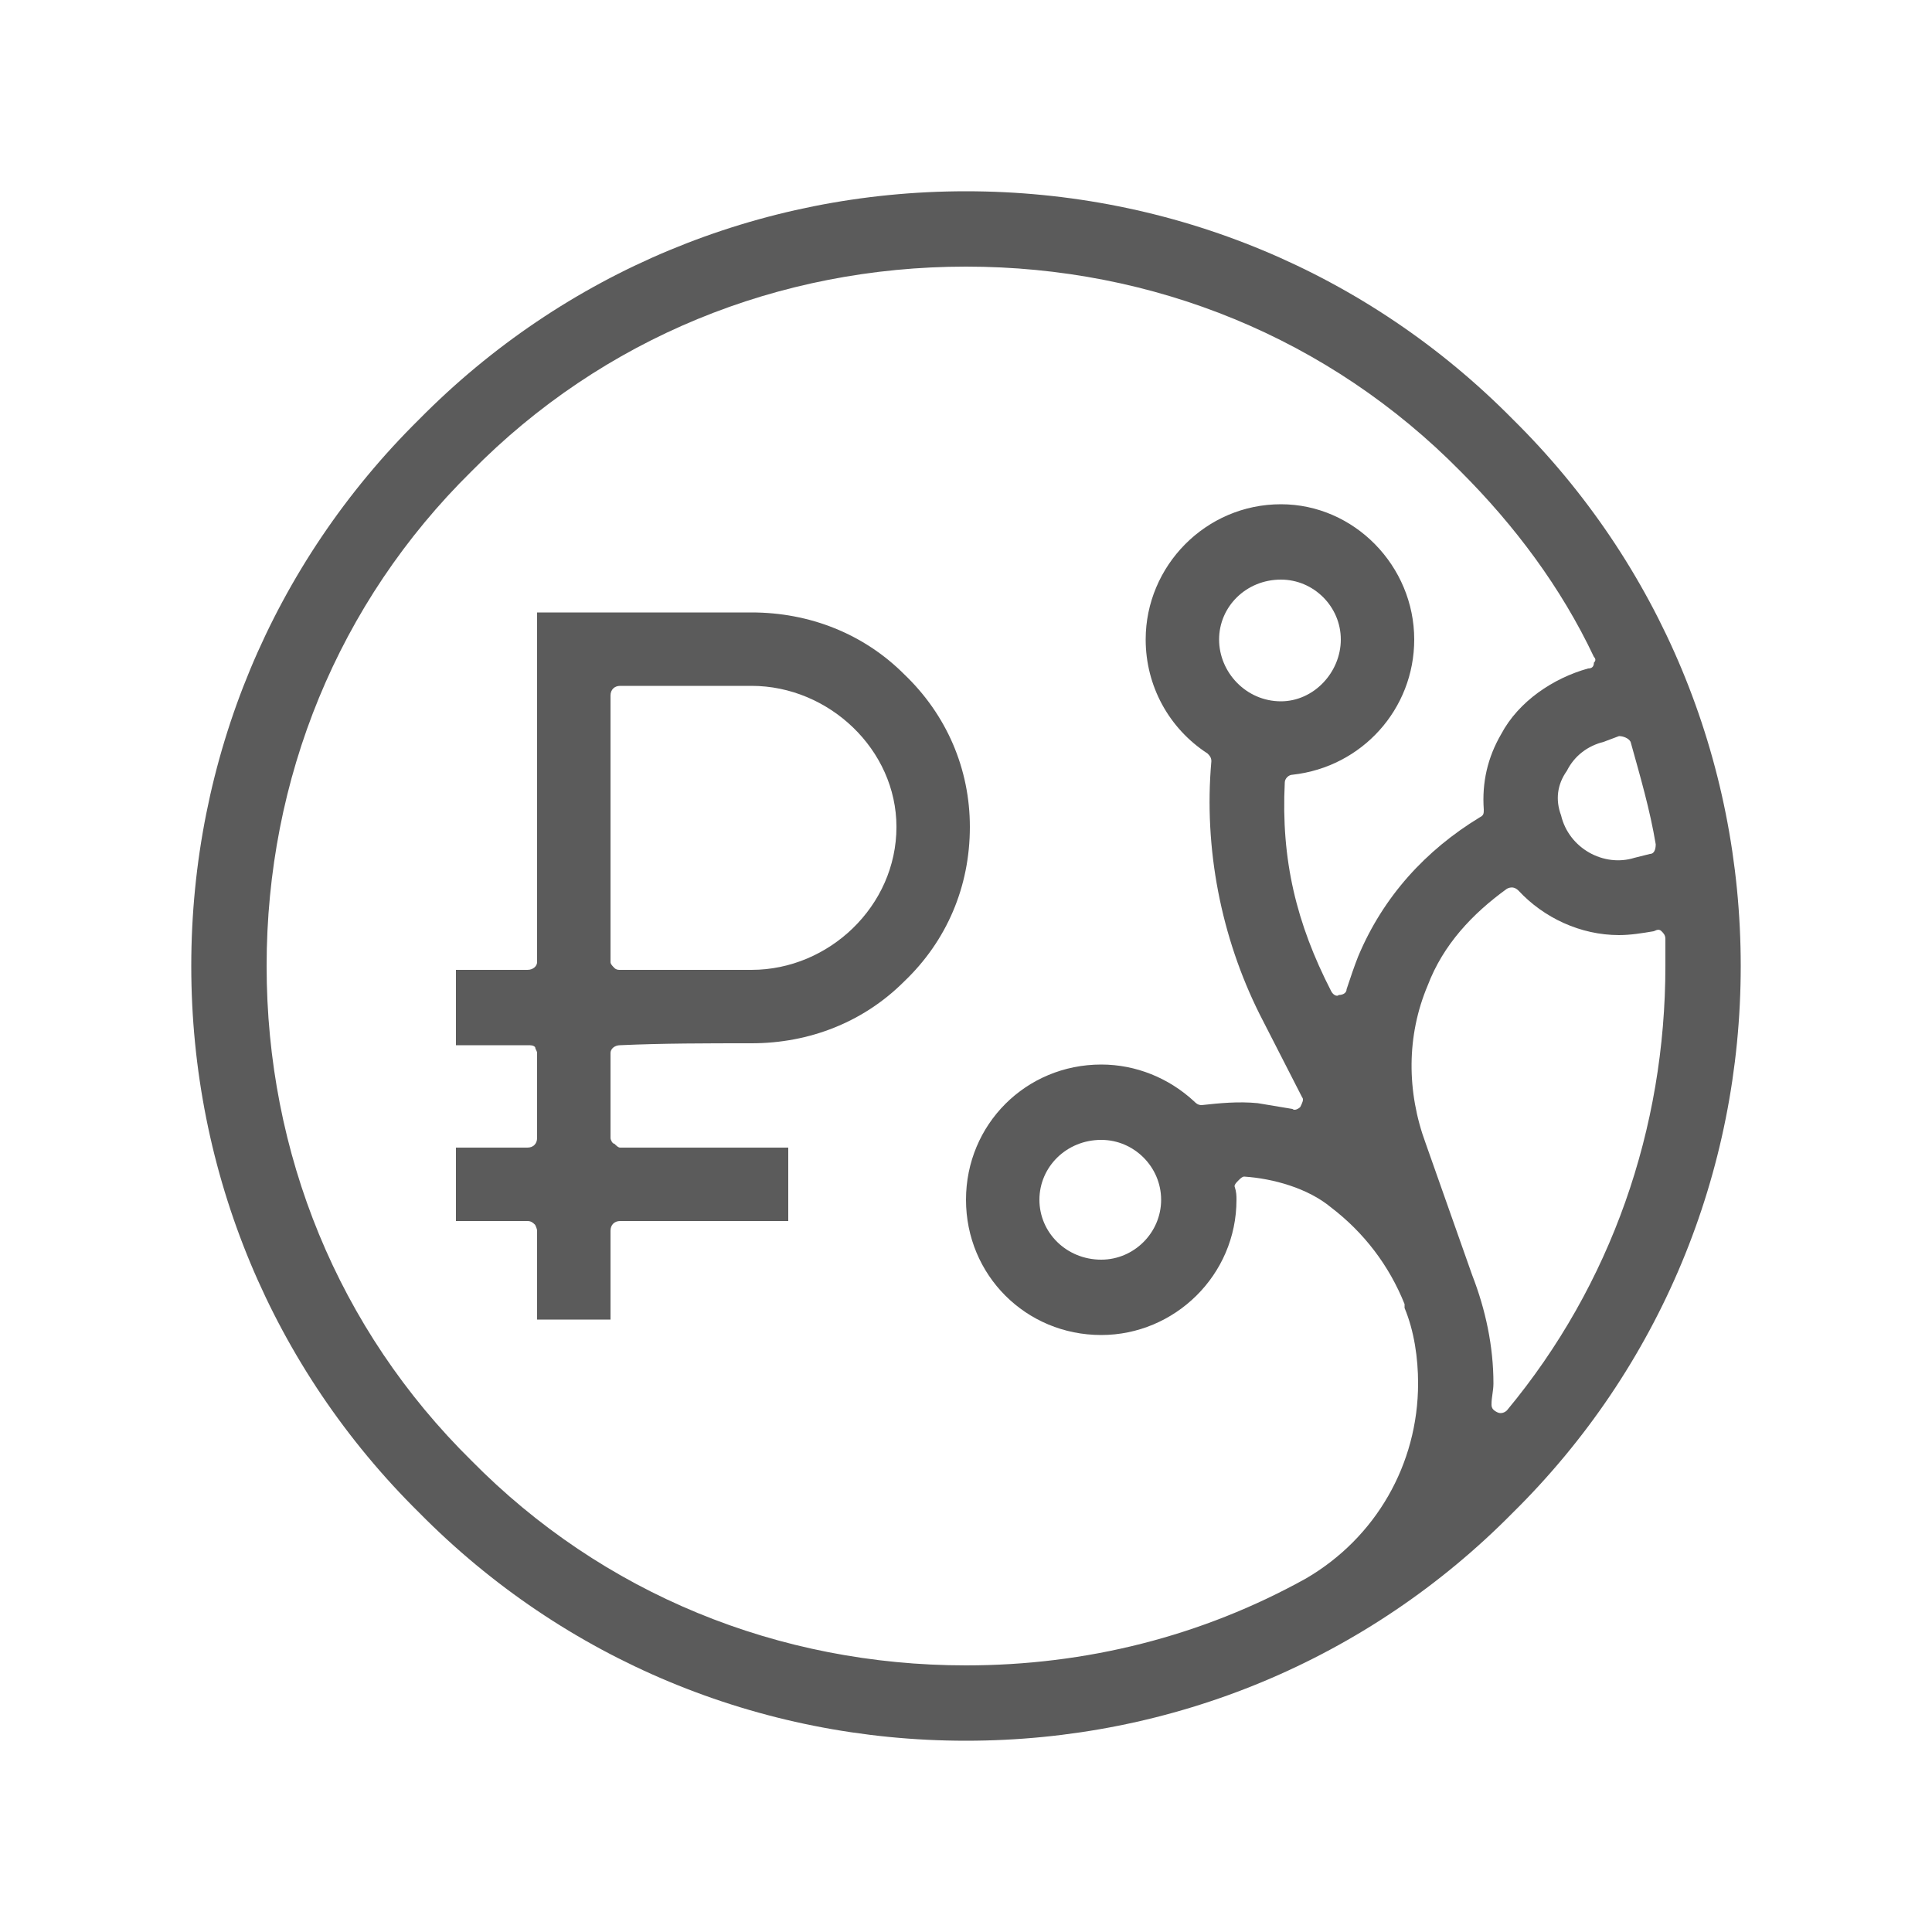 <svg xmlns="http://www.w3.org/2000/svg" width="10mm" height="10mm" viewBox="0 0 1000 1000" shape-rendering="geometricPrecision" text-rendering="geometricPrecision" image-rendering="optimizeQuality" fill-rule="evenodd" clip-rule="evenodd"><defs><style>.fil0{fill:#5b5b5b}</style></defs><g id="Слой_x0020_1"><g id="_912132176"><path class="fil0" d="M236 594v38h37c2 0 3 1 4 2 0 0 1 2 1 3v46h38v-46c0-3 2-5 5-5h87v-38h-87c-1 0-2-1-3-2-1 0-2-2-2-3v-44c0-2 2-4 5-4 22-1 45-1 68-1 30 0 58-11 79-32 22-21 34-49 34-80 0-30-12-58-34-79-21-21-49-32-79-32H278v181c0 2-2 4-5 4h-37v39h37c2 0 3 0 4 1 0 1 1 2 1 3v44c0 3-2 5-5 5h-37zm85-239h68c40 0 75 33 75 73 0 41-35 74-75 74h-68c-1 0-2 0-3-1s-2-2-2-3V360c0-3 2-5 5-5z"/><path class="fil0" d="M783 217C708 141 607 99 500 99s-208 42-283 118C141 292 99 393 99 500s42 208 118 283c75 76 176 118 283 118s208-42 283-118c76-75 118-176 118-283s-42-208-118-283zm39 129c-18 5-36 17-45 34-7 12-10 25-9 39 0 2 0 3-2 4-28 17-50 41-63 72-2 5-4 11-6 17 0 2-2 3-4 3-1 1-3 0-4-2-18-35-26-68-24-108 0-2 2-4 4-4 36-4 63-34 63-70 0-38-31-70-69-70-39 0-70 32-70 70 0 24 12 46 32 59 1 1 2 2 2 4-4 45 5 91 25 131l22 43c1 1 0 3-1 5-1 1-3 2-4 1l-18-3c-10-1-20 0-29 1-2 0-3-1-4-2-13-12-30-19-48-19-39 0-70 31-70 70s31 70 70 70c38 0 70-31 70-70 0-2 0-4-1-7 0-1 1-2 2-3s2-2 3-2c15 1 33 6 45 16 17 13 30 30 38 50v2c5 12 7 26 7 39 0 42-22 80-58 101-54 30-114 45-176 45-97 0-188-37-256-106-69-68-106-159-106-256s37-188 106-256c68-69 159-106 256-106s188 37 256 106c28 28 52 60 69 96 1 1 1 2 0 3 0 2-1 3-3 3zm22 38c5 18 10 35 13 53 0 3-1 5-3 5l-8 2c-16 5-34-5-38-22-3-8-2-16 3-23 4-8 11-13 19-15l8-3c2 0 5 1 6 3zm-150-53c0 17-14 32-31 32-18 0-32-15-32-32s14-31 32-31c17 0 31 14 31 31zm-93 290c0 17-14 31-31 31-18 0-32-14-32-31s14-31 32-31c17 0 31 14 31 31zm161 39l-24-68c-10-27-10-56 1-82 8-21 23-37 41-50 2-1 4-1 6 1 13 14 32 23 52 23 6 0 12-1 18-2 2-1 3-1 4 0s2 2 2 4v14c0 84-28 165-82 230-1 1-3 2-5 1s-3-2-3-4c0-4 1-7 1-11 0-19-4-38-11-56z"/></g></g></svg>